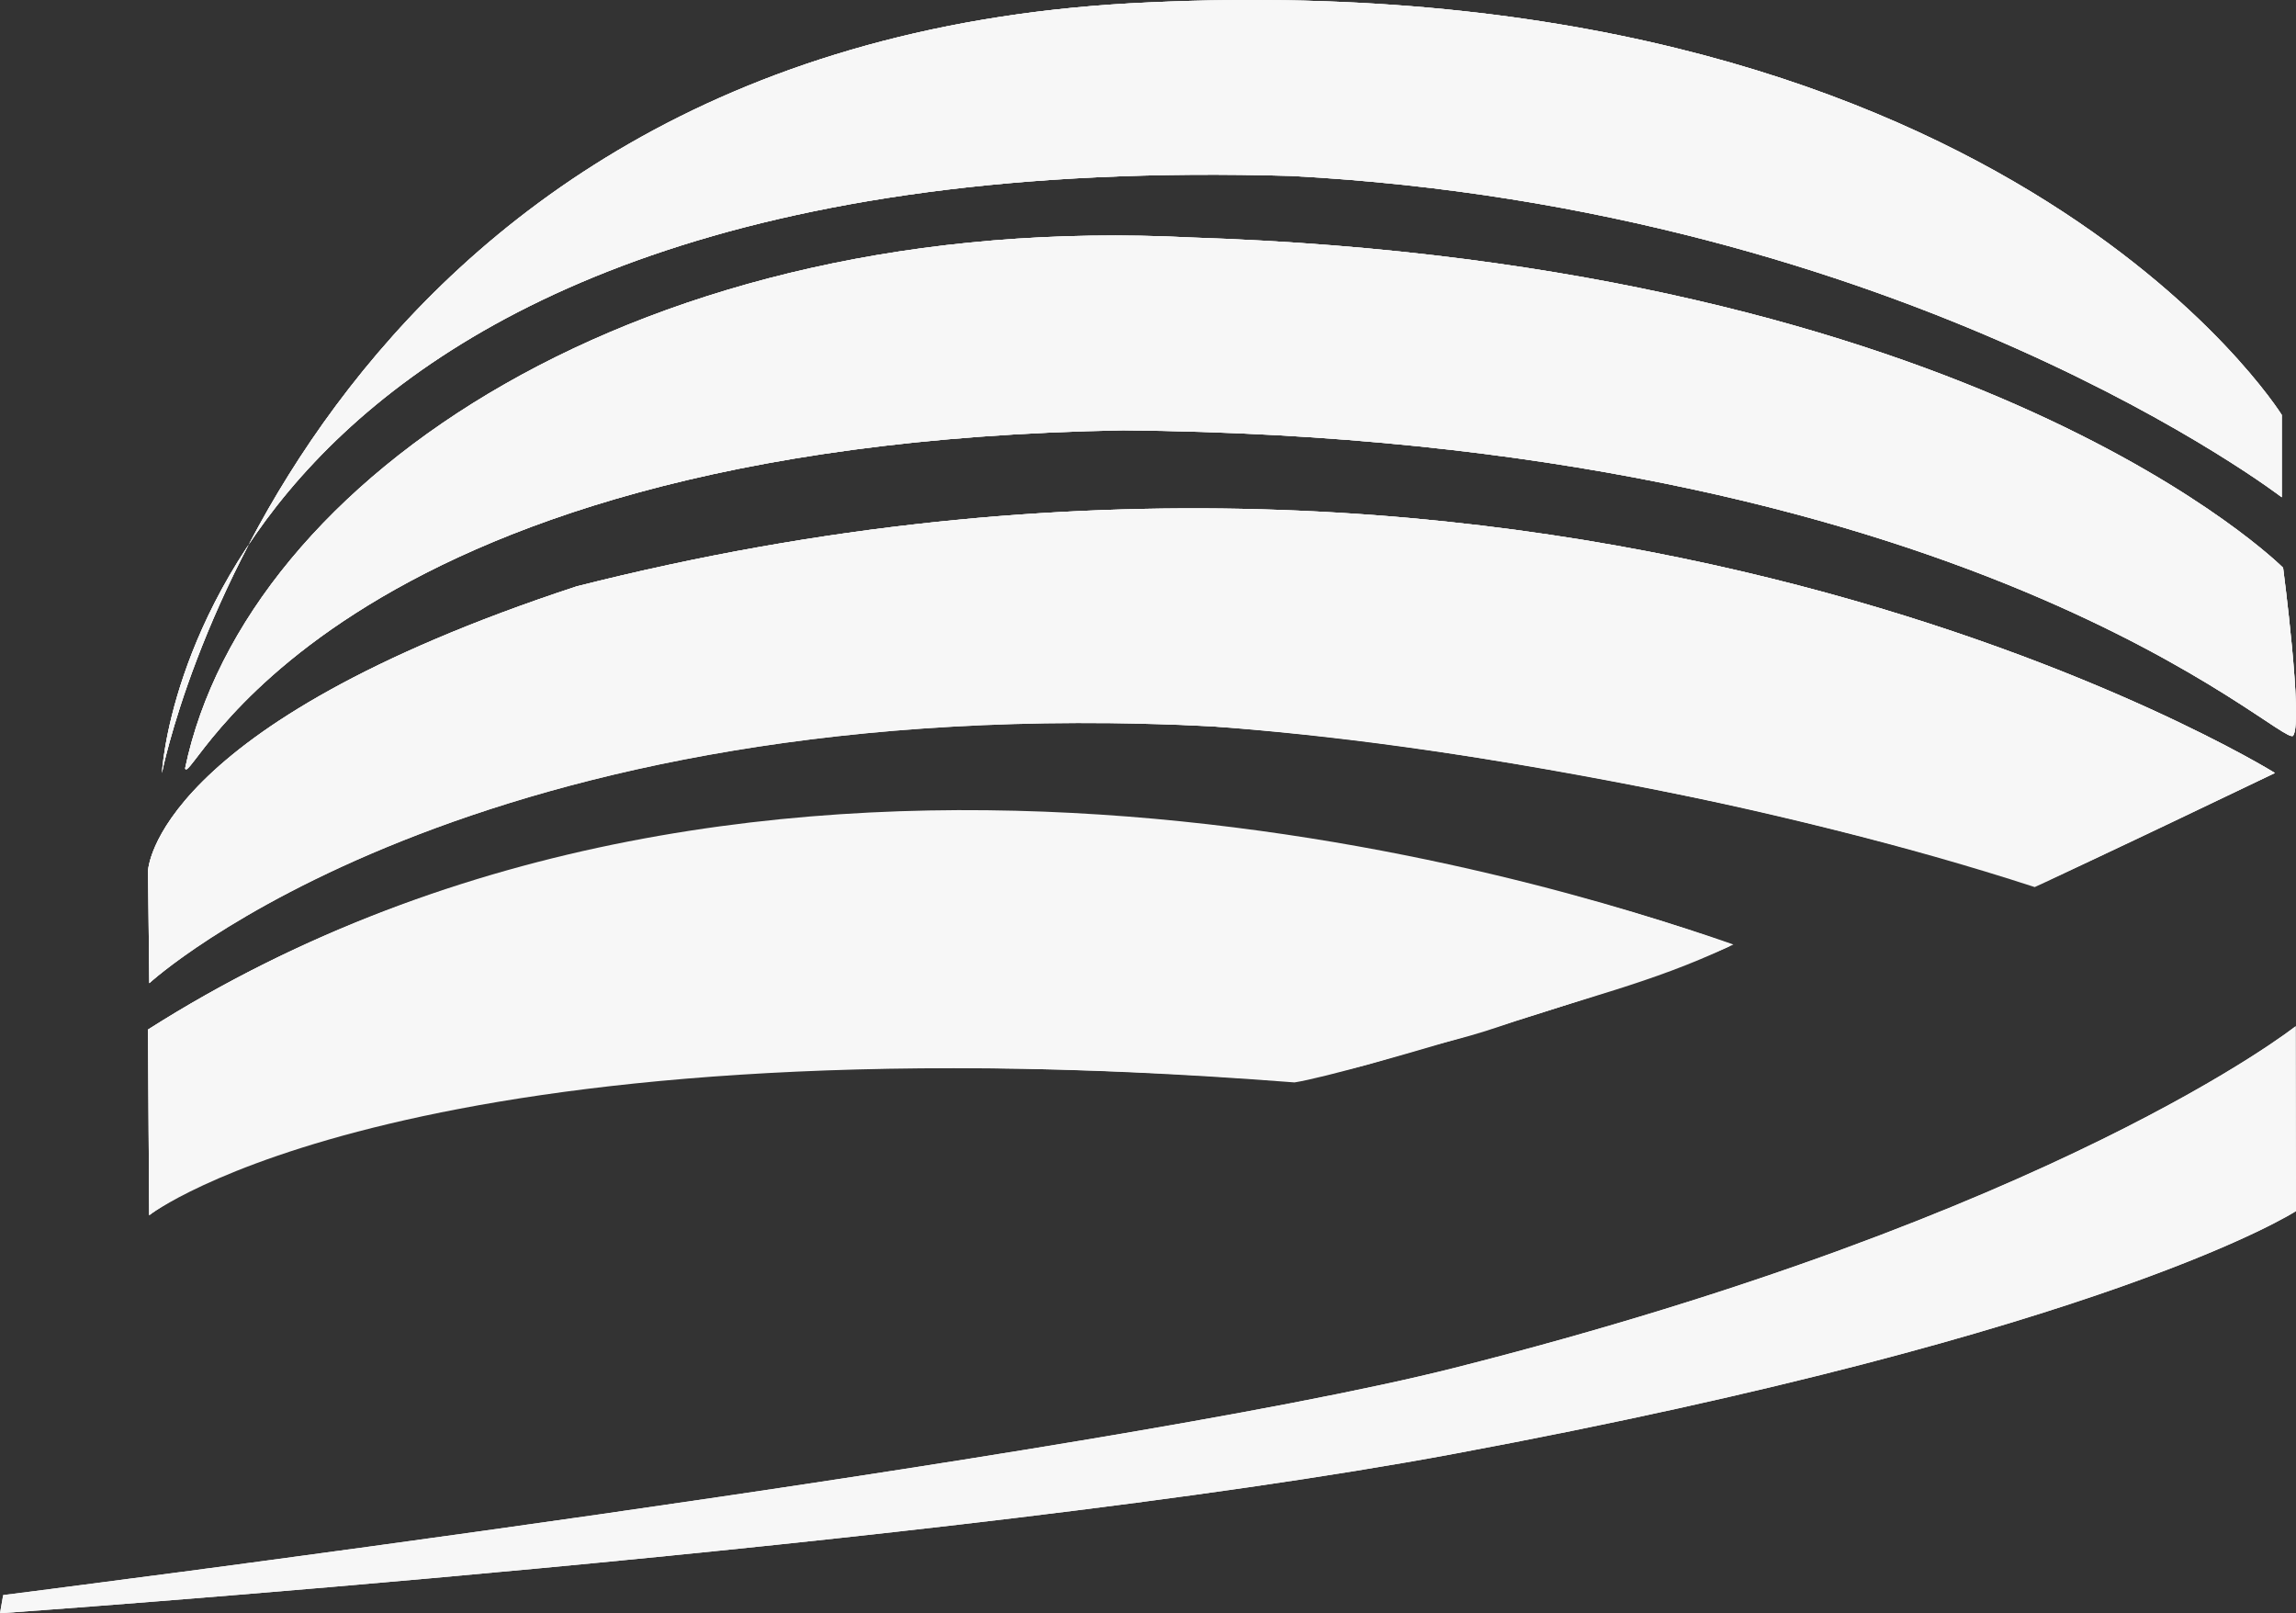 <svg xmlns="http://www.w3.org/2000/svg" width="982.636" height="690.32" viewBox="0 0 982.636 690.32">
  <rect x="0" y="0" width="982.636" height="690.32" fill="#333333" stroke="none"/>
  <g id="Groupe_85" data-name="Groupe 85" transform="translate(0 124)" style="mix-blend-mode: multiply;isolation: isolate">
    <g id="Groupe_55" data-name="Groupe 55" transform="translate(63.363 -124)">
      <path id="Tracé_113" data-name="Tracé 113" d="M937.441,194.535S815.572-1.516,444.481,18.422C90.635,38.392,30.214,347.761,30.214,347.761s12.948-269.45,483.3-255.474C776.74,106.252,937.441,229.771,937.441,229.771Z" transform="translate(-24.266 -16.998)" fill="#f7f7f7"/>
      <path id="Tracé_114" data-name="Tracé 114" d="M927.5,169.054S797.813,38.7,460.433,27.743C225.155,15.776,55.522,131.123,29.616,254.864c2.149,10,58.305-138.626,401.493-144.61,364.315,3.3,496.393,136.628,500.7,130.644C936.145,234.916,927.5,169.054,927.5,169.054Z" transform="translate(-13.753 73.89)" fill="#f7f7f7"/>
      <path id="Tracé_115" data-name="Tracé 115" d="M213.856,71.734C638.762-36.044,940.75,151.571,940.75,151.571s-80.133,38.682-101.908,48.048c8.431-3.922-216.749-59.983-353.228-68.007C168.717,112.985,31.038,241.5,31.038,241.5L30.5,193.5S32.044,131.506,213.856,71.734Z" transform="translate(-30.501 179.191)" fill="#f7f7f7"/>
      <path id="Tracé_116" data-name="Tracé 116" d="M724.439,107.8c-33.624,15.942-163.555,55.184-187.831,59.011C153.066,137.056,46.435,223.627,46.435,223.627s-.493-70.925-.493-79.446C303.119-19.288,632.38,75.6,724.439,107.8Z" transform="translate(-45.942 296.357)" fill="#f7f7f7"/>
      <path id="Tracé_117" data-name="Tracé 117" d="M937.441,194.525S815.572-1.516,444.481,18.422C90.635,38.392,30.214,347.75,30.214,347.75s12.948-269.44,483.3-255.464C776.74,106.241,937.441,229.771,937.441,229.771Z" transform="translate(-24.266 -16.998)" fill="#f7f7f7"/>
      <path id="Tracé_118" data-name="Tracé 118" d="M927.5,169.063S797.813,38.7,460.433,27.741C225.155,15.784,55.5,131.121,29.616,254.873c2.149,10,58.305-138.637,401.493-144.62C795.424,113.561,927.5,246.88,931.812,240.9,936.145,234.924,927.5,169.063,927.5,169.063Z" transform="translate(-13.753 73.881)" fill="#f7f7f7"/>
      <path id="Tracé_119" data-name="Tracé 119" d="M213.856,71.739C638.762-36.05,940.75,151.566,940.75,151.566s-87.227,41.5-101.908,48.059C705.653,159.79,586.208,138.89,485.614,131.606c-317.057-15.974-454.576,109.9-454.576,109.9L30.5,193.5S32.021,131.511,213.856,71.739Z" transform="translate(-30.501 179.186)" fill="#f7f7f7"/>
      <path id="Tracé_120" data-name="Tracé 120" d="M722.944,108.272c-33.624,15.931-63.523,22.264-98.332,34.3-31.9,11.037-79.522,17.771-89.027,23.5C152.043,136.329,46.6,223.365,46.6,223.365S46.1,152.44,46.1,143.919C303.282-19.55,630.885,76.07,722.944,108.272Z" transform="translate(-46.105 296.619)" fill="#f7f7f7"/>
      <path id="Tracé_121" data-name="Tracé 121" d="M937.441,194.546S815.573-1.516,444.481,18.422C90.635,38.392,30.214,347.75,30.214,347.75s12.948-269.44,483.3-255.464C776.74,106.241,937.441,229.771,937.441,229.771Z" transform="translate(-24.266 -16.998)" fill="#f7f7f7"/>
      <path id="Tracé_122" data-name="Tracé 122" d="M927.5,169.062S797.813,38.7,460.433,27.741C225.155,15.784,55.5,131.142,29.616,254.872c2.149,10,58.305-138.637,401.493-144.62C795.424,113.561,927.5,246.88,931.812,240.9,936.145,234.924,927.5,169.062,927.5,169.062Z" transform="translate(-13.753 73.881)" fill="#f7f7f7"/>
      <path id="Tracé_123" data-name="Tracé 123" d="M213.856,71.739C638.762-36.05,940.75,151.566,940.75,151.566s-102.079,48.746-102.8,48.83c-110.271-35.912-251.457-61.485-352.337-68.79-317.057-15.953-454.576,109.9-454.576,109.9L30.5,193.5S32.021,131.511,213.856,71.739Z" transform="translate(-30.501 179.186)" fill="#f7f7f7"/>
      <path id="Tracé_124" data-name="Tracé 124" d="M723.8,108.519c-33.98,16.7-142.636,47.372-152.592,50.384-12.379,3.742-23.563,5.508-36.656,8.151-376.984-27.9-488.042,57.288-488.042,57.288s-.493-70.925-.493-79.446C309.725-22.738,642.605,79.342,723.8,108.519Z" transform="translate(-46.012 295.642)" fill="#f7f7f7"/>
    </g>
    <g id="Groupe_56" data-name="Groupe 56" transform="translate(0 315.116)">
      <path id="Tracé_125" data-name="Tracé 125" d="M1010.475,47.918l.148,79.108S931.6,178.52,650.275,230.9C438.593,270.335,27.987,299.121,27.987,299.121l1.351-7.781s472.216-59.508,621.256-97.259C908.7,128.675,1010.475,47.918,1010.475,47.918Z" transform="translate(-27.987 -47.918)" fill="#f7f7f7"/>
      <path id="Tracé_126" data-name="Tracé 126" d="M1010.475,47.918l.148,79.108S931.6,178.52,650.275,230.9C438.593,270.335,27.987,299.121,27.987,299.121l1.351-7.781s472.216-59.508,621.256-97.259C908.7,128.675,1010.475,47.918,1010.475,47.918Z" transform="translate(-27.987 -47.918)" fill="#f7f7f7"/>
    </g>
  </g>
</svg>
